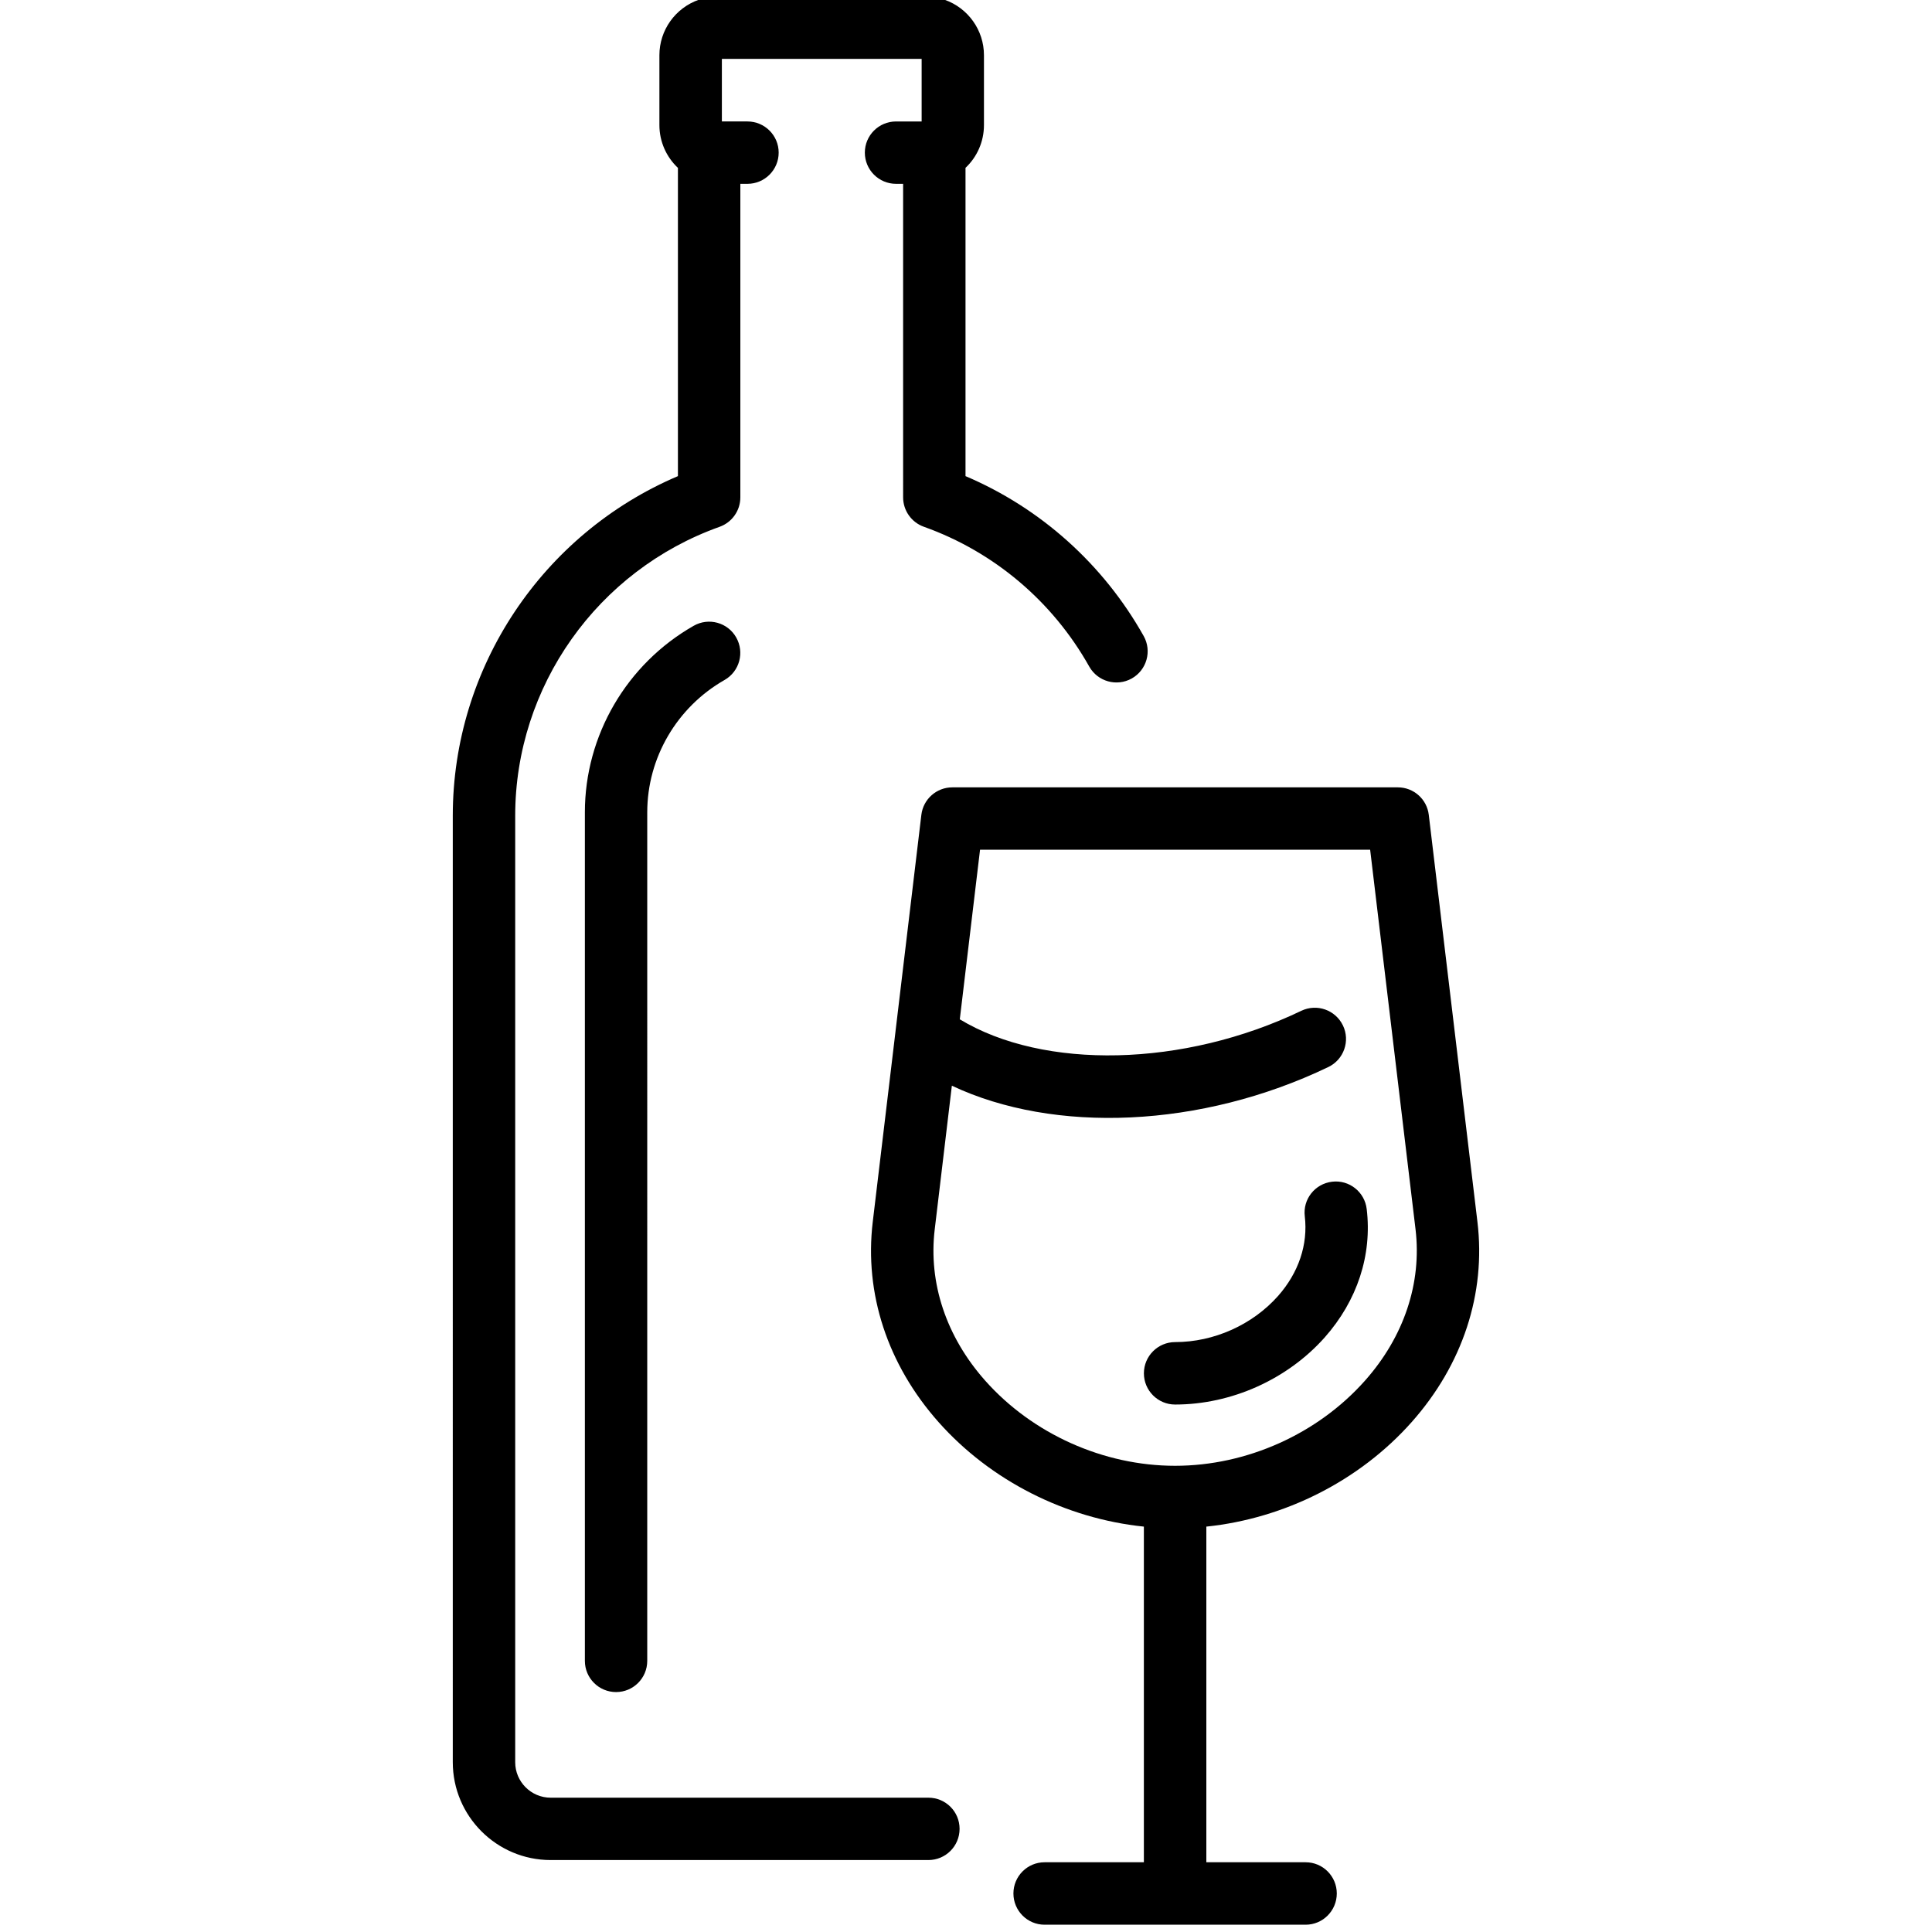 <?xml version="1.0" encoding="utf-8"?>
<!-- Generator: Adobe Illustrator 16.0.0, SVG Export Plug-In . SVG Version: 6.00 Build 0)  -->
<!DOCTYPE svg PUBLIC "-//W3C//DTD SVG 1.1//EN" "http://www.w3.org/Graphics/SVG/1.1/DTD/svg11.dtd">
<svg version="1.1" id="Layer_1" xmlns="http://www.w3.org/2000/svg" xmlns:xlink="http://www.w3.org/1999/xlink" x="0px" y="0px"
	 width="75px" height="75px" viewBox="0 0 75 75" enable-background="new 0 0 75 75" xml:space="preserve">
<path id="XMLID_405_" d="M37.251,70.995c0,0.67-0.541,1.212-1.211,1.212H21.376c-2.095,0-3.799-1.705-3.799-3.799V31.665
	c0-5.75,3.478-10.942,8.74-13.182V6.517c-0.448-0.421-0.719-1.018-0.719-1.659V2.142c0-0.968,0.615-1.832,1.531-2.152
	c0.242-0.084,0.493-0.126,0.748-0.126h8.042c0.254,0,0.505,0.042,0.746,0.125c0.918,0.321,1.532,1.185,1.532,2.153v2.715
	c0,0.642-0.268,1.238-0.716,1.659v11.967c2.916,1.24,5.349,3.419,6.916,6.207c0.328,0.584,0.119,1.322-0.463,1.649
	c-0.584,0.326-1.322,0.12-1.65-0.463c-1.42-2.531-3.701-4.458-6.42-5.427c-0.482-0.172-0.805-0.629-0.805-1.142V7.136h-0.275
	c-0.668,0-1.211-0.542-1.211-1.211s0.543-1.21,1.211-1.21h0.994V2.286h-7.755v2.429h0.994c0.668,0,1.211,0.542,1.211,1.21
	s-0.542,1.211-1.211,1.211H28.74v12.172c0,0.513-0.322,0.969-0.804,1.142C23.189,22.142,20,26.648,20,31.665v36.744
	c0,0.758,0.617,1.377,1.376,1.377h14.664C36.71,69.785,37.251,70.327,37.251,70.995z M26.929,24.293
	c-2.605,1.484-4.224,4.259-4.224,7.238v32.944c0,0.669,0.542,1.211,1.211,1.211c0.668,0,1.21-0.542,1.21-1.211V31.532
	c0-2.112,1.15-4.08,3.001-5.135c0.581-0.331,0.783-1.07,0.452-1.651C28.25,24.164,27.51,23.961,26.929,24.293z M51.711,45.874
	c-0.666,0.079-1.141,0.682-1.059,1.345c0.129,1.093-0.24,2.19-1.041,3.094c-0.994,1.118-2.488,1.787-3.994,1.787
	c-0.668,0-1.211,0.544-1.211,1.212c0,0.669,0.543,1.212,1.211,1.212c2.188,0,4.357-0.975,5.807-2.604
	c1.266-1.43,1.846-3.199,1.631-4.986C52.977,46.27,52.375,45.793,51.711,45.874z M54.801,55.205
	c-2.021,2.278-4.936,3.744-7.971,4.058v13.03h3.855c0.668,0,1.209,0.543,1.209,1.211c0,0.669-0.541,1.213-1.209,1.213h-5.047
	c-0.008,0-0.014,0-0.021,0c-0.006,0-0.012,0-0.02,0h-5.047c-0.668,0-1.209-0.544-1.209-1.213c0-0.668,0.541-1.211,1.209-1.211h3.855
	v-13.03c-3.035-0.313-5.949-1.779-7.971-4.058c-1.979-2.23-2.886-4.99-2.554-7.771l0.884-7.397c0-0.016,0.002-0.031,0.005-0.046
	l0.998-8.359c0.073-0.609,0.589-1.067,1.203-1.067h17.294c0.613,0,1.129,0.458,1.201,1.067l1.889,15.802
	C57.688,50.215,56.781,52.975,54.801,55.205z M54.951,47.723l-1.762-14.736H38.045l-0.786,6.583
	c3.258,1.97,8.688,1.863,13.258-0.331c0.604-0.288,1.324-0.034,1.615,0.568s0.035,1.326-0.566,1.615
	c-4.939,2.372-10.639,2.601-14.615,0.725l-0.665,5.576c-0.25,2.084,0.447,4.17,1.959,5.873c1.838,2.07,4.594,3.306,7.371,3.306
	c2.781,0,5.535-1.235,7.373-3.306C54.502,51.893,55.199,49.807,54.951,47.723z"/>
</svg>
